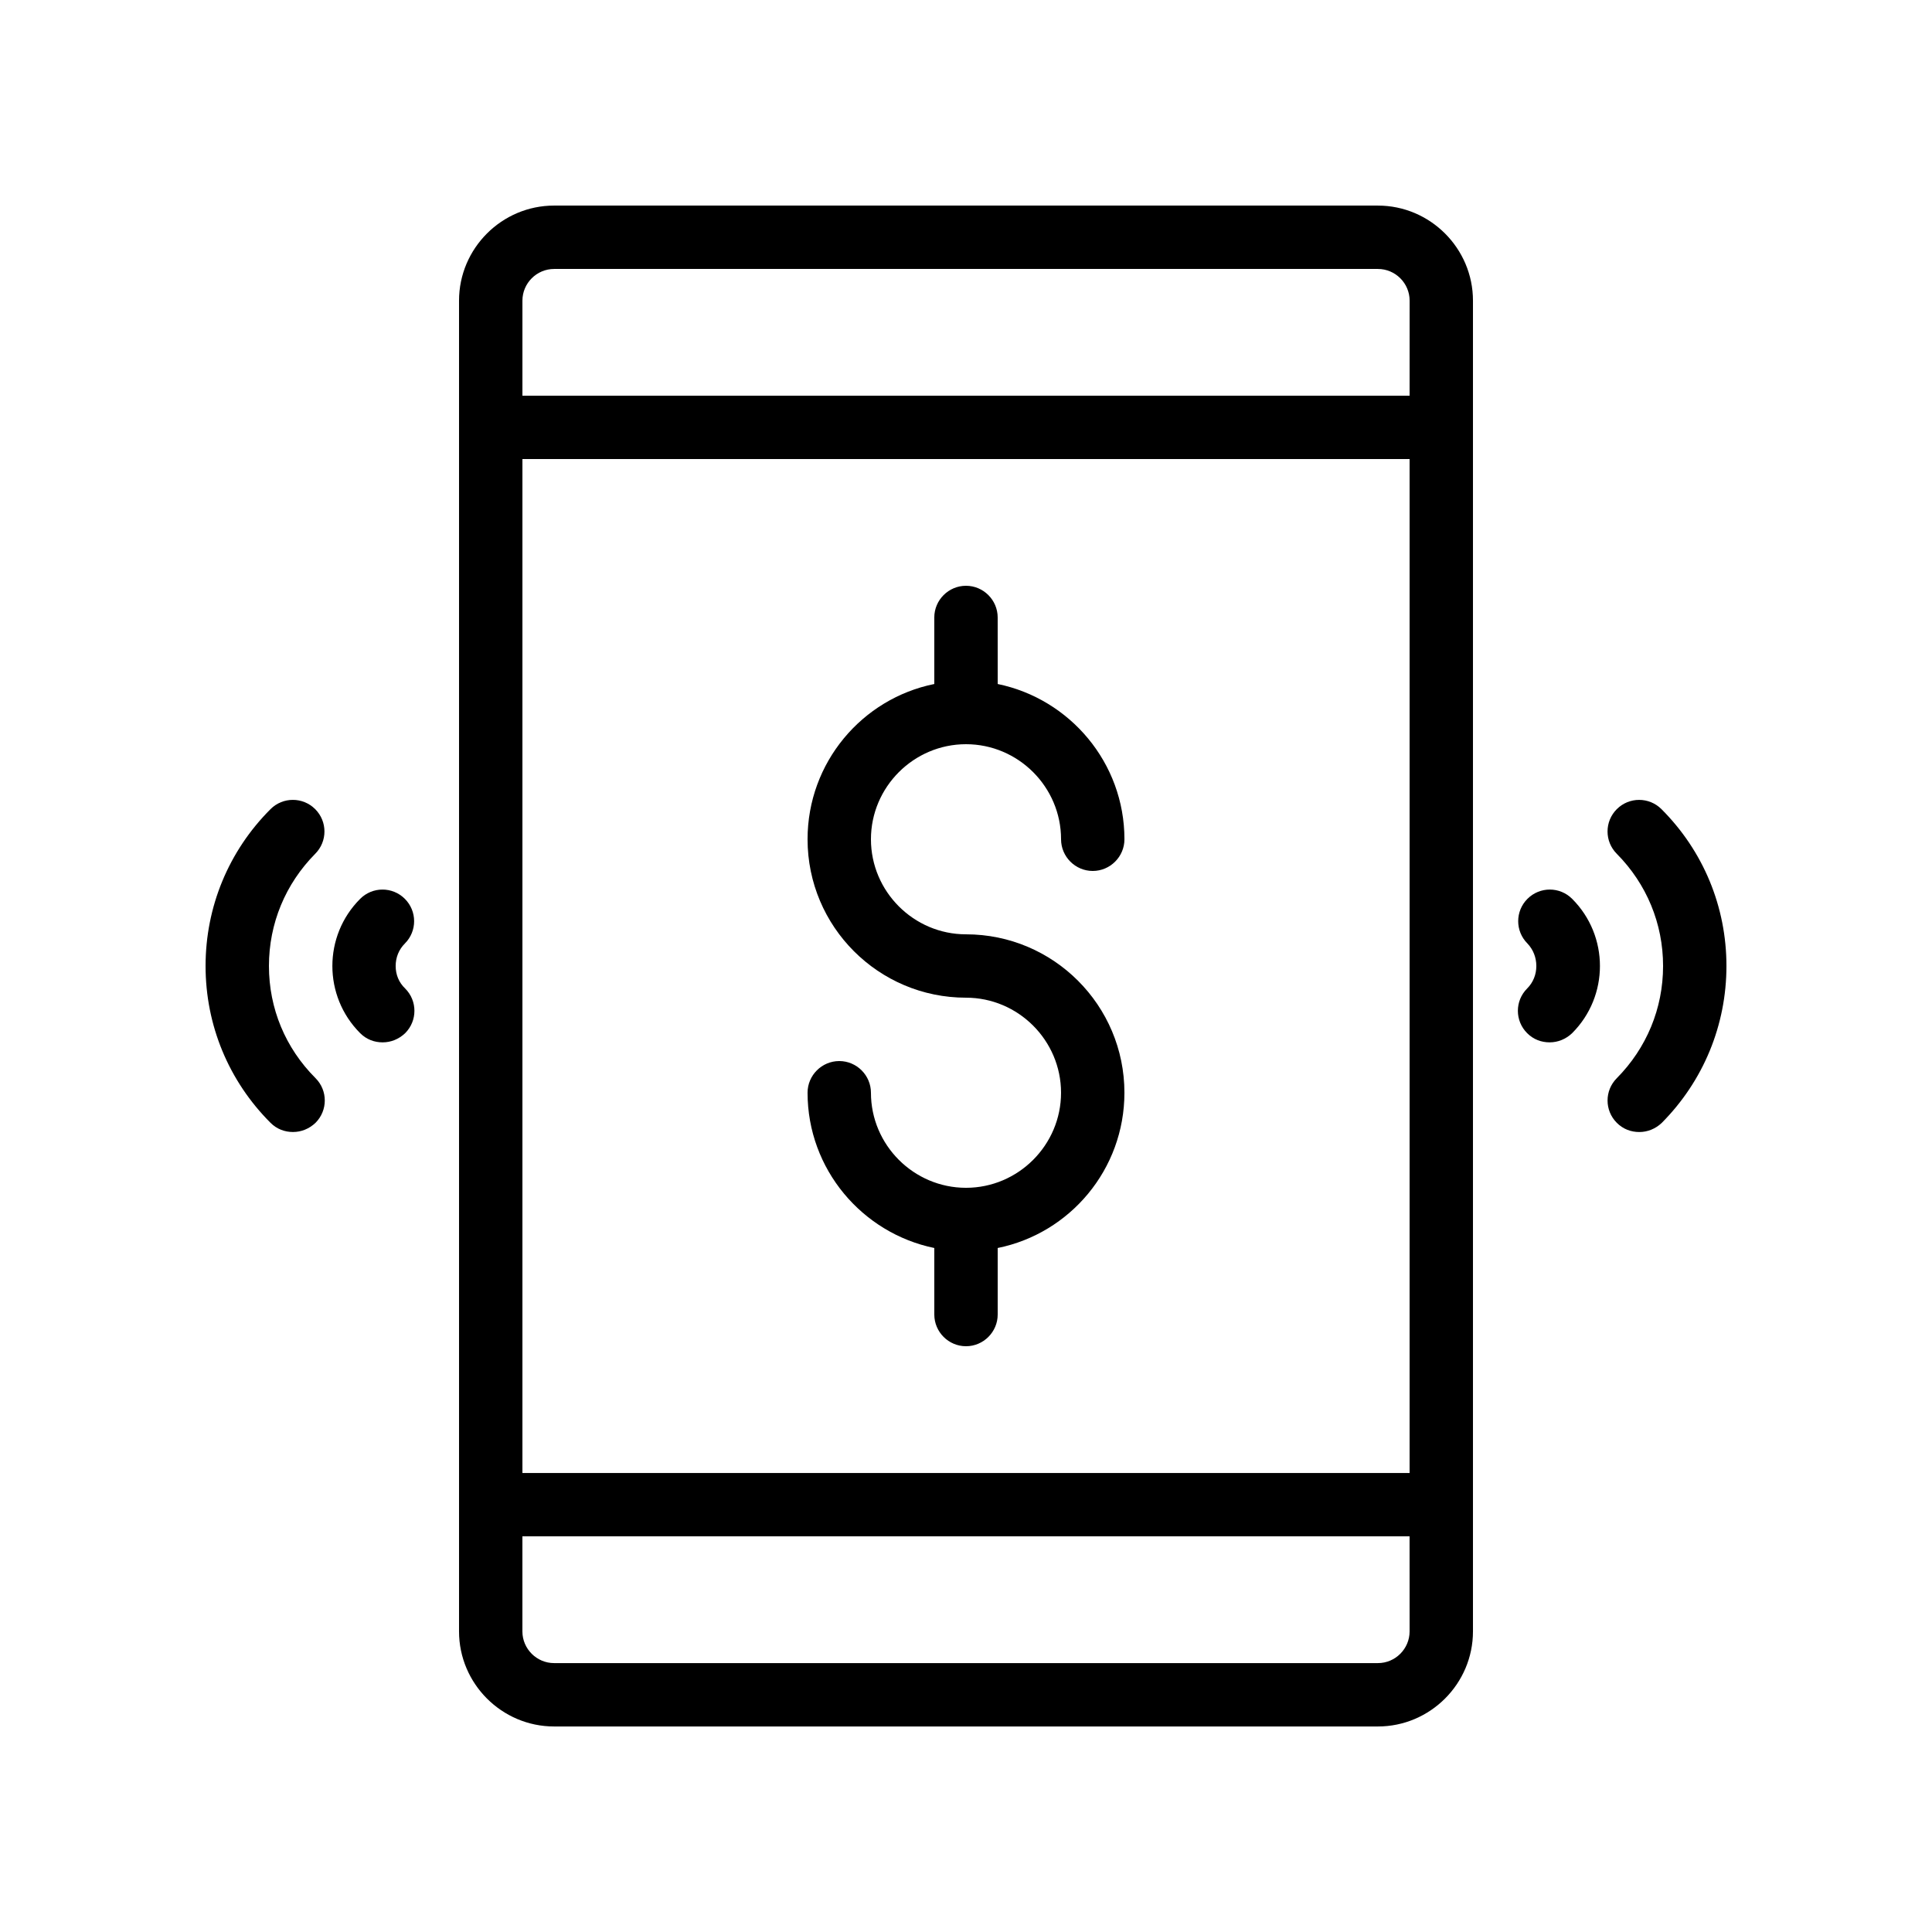 <?xml version="1.0" encoding="UTF-8"?>
<!-- Uploaded to: ICON Repo, www.svgrepo.com, Generator: ICON Repo Mixer Tools -->
<svg fill="#000000" width="800px" height="800px" version="1.1" viewBox="144 144 512 512" xmlns="http://www.w3.org/2000/svg">
 <g>
  <path d="m509.16 198.48h-218.32c-13.855 0-25.191 11.336-25.191 25.191v352.67c0 13.855 11.336 25.191 25.191 25.191h218.32c13.855 0 25.191-11.336 25.191-25.191v-352.67c0-13.855-11.336-25.188-25.191-25.188zm8.398 377.86c0 4.617-3.777 8.398-8.398 8.398h-218.32c-4.617 0-8.398-3.777-8.398-8.398v-25.191h235.11zm0-41.984h-235.11v-268.7h235.11zm0-285.49h-235.11v-25.191c0-4.617 3.777-8.398 8.398-8.398h218.32c4.617 0 8.398 3.777 8.398 8.398z"/>
  <path d="m400 458.78c-13.855 0-25.191-11.336-25.191-25.191 0-4.617-3.777-8.398-8.398-8.398-4.617 0-8.398 3.777-8.398 8.398 0 20.238 14.441 37.199 33.586 41.145l0.004 17.633c0 4.617 3.777 8.398 8.398 8.398 4.617 0 8.398-3.777 8.398-8.398v-17.633c19.145-3.863 33.586-20.824 33.586-41.145 0-23.176-18.809-41.984-41.984-41.984-13.855 0-25.191-11.336-25.191-25.191 0-13.855 11.336-25.191 25.191-25.191s25.191 11.336 25.191 25.191c0 4.617 3.777 8.398 8.398 8.398 4.617 0 8.398-3.777 8.398-8.398 0-20.238-14.441-37.199-33.586-41.145l-0.008-17.633c0-4.617-3.777-8.398-8.398-8.398-4.617 0-8.398 3.777-8.398 8.398v17.633c-19.145 3.863-33.586 20.824-33.586 41.145 0 23.176 18.809 41.984 41.984 41.984 13.855 0 25.191 11.336 25.191 25.191 0 13.855-11.336 25.191-25.188 25.191z"/>
  <path d="m572.47 358.43c-3.273 3.273-3.273 8.566 0 11.84 7.894 7.977 12.262 18.473 12.262 29.727 0 11.25-4.367 21.746-12.258 29.727-3.273 3.273-3.273 8.566 0 11.84 1.68 1.68 3.777 2.434 5.961 2.434s4.281-0.84 5.961-2.434c11-11.086 17.129-25.867 17.129-41.566 0-15.703-6.129-30.48-17.215-41.562-3.273-3.277-8.566-3.277-11.84-0.004z"/>
  <path d="m548.71 417.8c1.68 1.68 3.777 2.434 5.961 2.434 2.184 0 4.281-0.84 5.961-2.434 9.824-9.824 9.824-25.777 0-35.602-3.273-3.273-8.566-3.273-11.84 0-3.273 3.273-3.273 8.566 0 11.84 1.512 1.594 2.352 3.691 2.352 5.961 0 2.266-0.84 4.367-2.434 5.961-3.277 3.273-3.277 8.562 0 11.84z"/>
  <path d="m227.53 358.43c-3.273-3.273-8.566-3.273-11.84 0-11.082 11.086-17.211 25.863-17.211 41.566s6.129 30.48 17.215 41.562c1.68 1.68 3.777 2.434 5.961 2.434s4.281-0.84 5.961-2.434c3.273-3.273 3.273-8.566 0-11.84-7.981-7.977-12.344-18.473-12.344-29.723s4.367-21.746 12.258-29.727c3.273-3.273 3.273-8.562 0-11.84z"/>
  <path d="m251.29 382.2c-3.273-3.273-8.566-3.273-11.84 0-9.824 9.824-9.824 25.777 0 35.602 1.68 1.68 3.777 2.434 5.961 2.434s4.281-0.84 5.961-2.434c3.273-3.273 3.273-8.566 0-11.84-1.676-1.594-2.516-3.691-2.516-5.957s0.84-4.367 2.434-5.961c3.277-3.277 3.277-8.566 0-11.844z"/>
 </g>
</svg>
